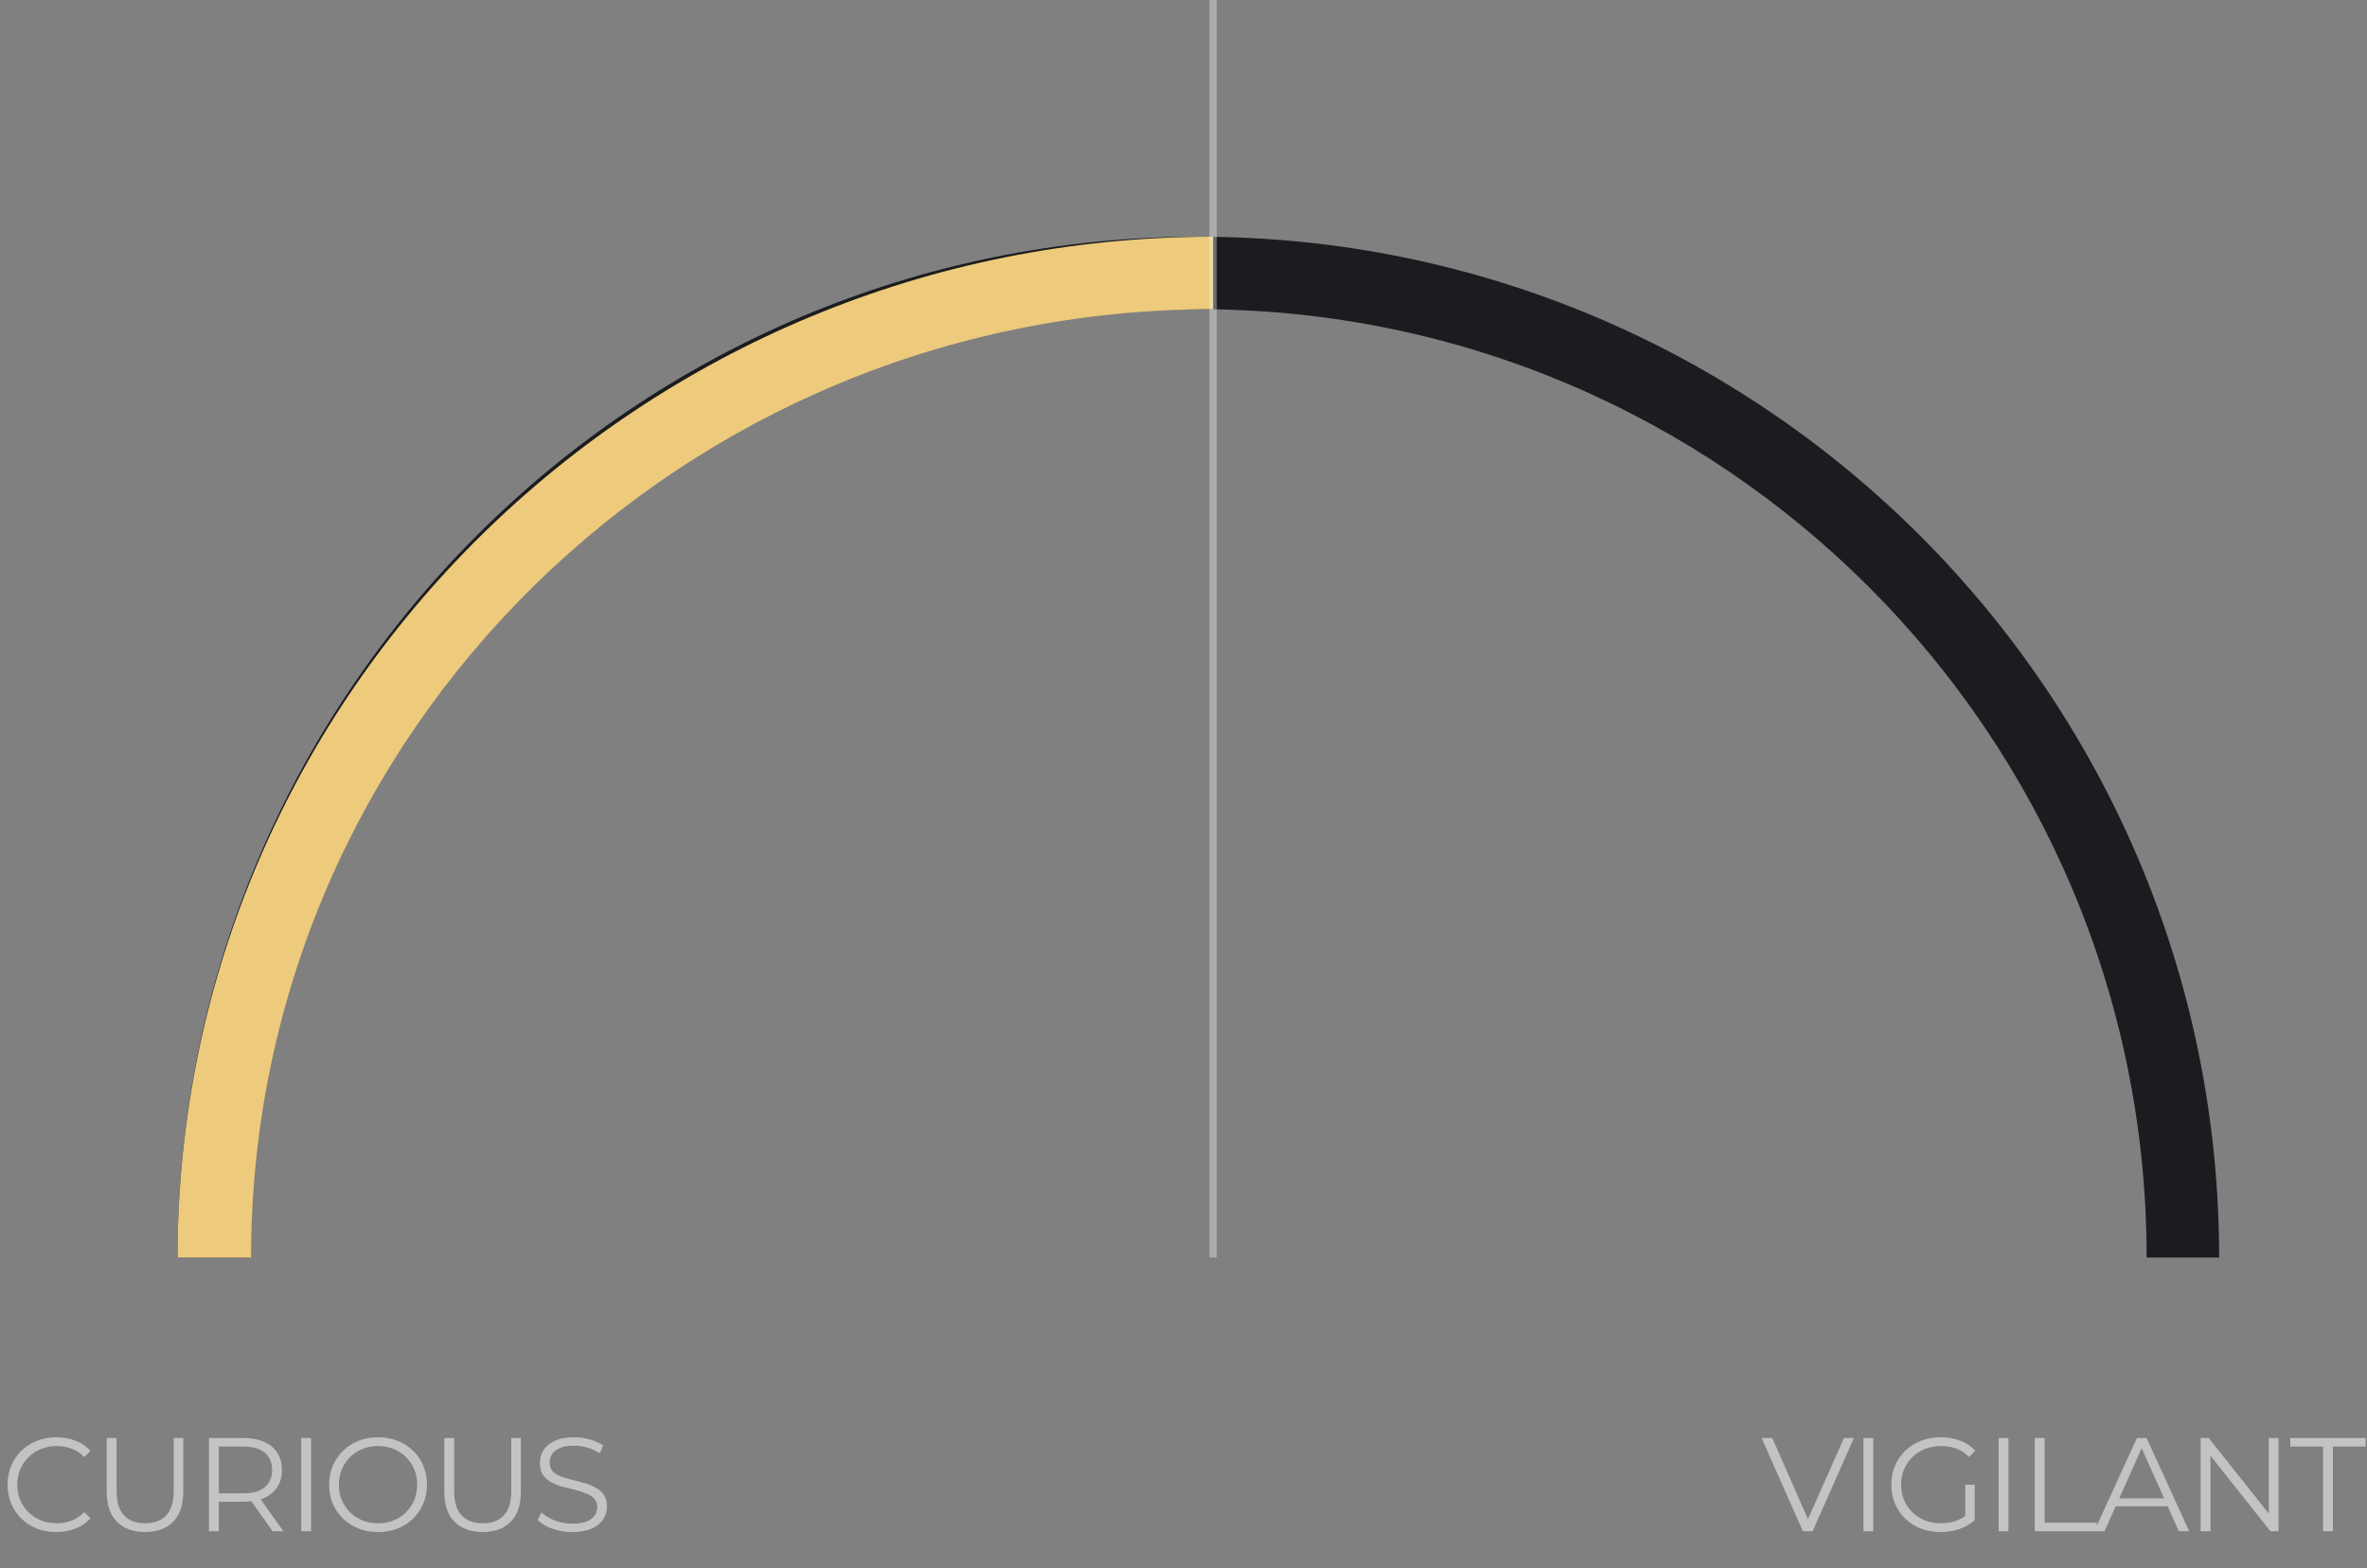 <svg width="320" height="212" viewBox="0 0 320 212" fill="none" xmlns="http://www.w3.org/2000/svg">
<rect x="0" y="0" width="320" height="212" fill="#808080" stroke="none"/>
<path d="M162.006 41.801C232.809 41.801 290.21 99.2 290.21 170H300.011C300 93.787 238.222 32 162.006 32C85.79 32 24 93.787 24 170H33.801C33.801 99.188 91.191 41.801 162.006 41.801Z" fill="#1B1C1F"/>
<path d="M164 32C86.683 32 24 93.787 24 170H33.943C33.943 99.188 92.162 41.801 164 41.801V32Z" fill="#EDCA7C"/>
<path opacity="0.7" d="M7.613 207.108C6.665 207.108 5.789 206.952 4.985 206.64C4.181 206.316 3.485 205.866 2.897 205.29C2.309 204.714 1.847 204.036 1.511 203.256C1.187 202.476 1.025 201.624 1.025 200.7C1.025 199.776 1.187 198.924 1.511 198.144C1.847 197.364 2.309 196.686 2.897 196.11C3.497 195.534 4.199 195.09 5.003 194.778C5.807 194.454 6.683 194.292 7.631 194.292C8.543 194.292 9.401 194.448 10.205 194.76C11.009 195.06 11.687 195.516 12.239 196.128L11.393 196.974C10.877 196.446 10.307 196.068 9.683 195.84C9.059 195.6 8.387 195.48 7.667 195.48C6.911 195.48 6.209 195.612 5.561 195.876C4.913 196.128 4.349 196.494 3.869 196.974C3.389 197.442 3.011 197.994 2.735 198.63C2.471 199.254 2.339 199.944 2.339 200.7C2.339 201.456 2.471 202.152 2.735 202.788C3.011 203.412 3.389 203.964 3.869 204.444C4.349 204.912 4.913 205.278 5.561 205.542C6.209 205.794 6.911 205.92 7.667 205.92C8.387 205.92 9.059 205.8 9.683 205.56C10.307 205.32 10.877 204.936 11.393 204.408L12.239 205.254C11.687 205.866 11.009 206.328 10.205 206.64C9.401 206.952 8.537 207.108 7.613 207.108ZM19.614 207.108C18.006 207.108 16.74 206.646 15.816 205.722C14.892 204.798 14.43 203.43 14.43 201.618V194.4H15.762V201.564C15.762 203.052 16.098 204.15 16.77 204.858C17.442 205.566 18.39 205.92 19.614 205.92C20.85 205.92 21.804 205.566 22.476 204.858C23.148 204.15 23.484 203.052 23.484 201.564V194.4H24.78V201.618C24.78 203.43 24.318 204.798 23.394 205.722C22.482 206.646 21.222 207.108 19.614 207.108ZM28.254 207V194.4H32.97C34.038 194.4 34.956 194.574 35.724 194.922C36.492 195.258 37.08 195.75 37.488 196.398C37.908 197.034 38.118 197.808 38.118 198.72C38.118 199.608 37.908 200.376 37.488 201.024C37.08 201.66 36.492 202.152 35.724 202.5C34.956 202.836 34.038 203.004 32.97 203.004H28.992L29.586 202.392V207H28.254ZM36.858 207L33.618 202.428H35.058L38.316 207H36.858ZM29.586 202.5L28.992 201.87H32.934C34.194 201.87 35.148 201.594 35.796 201.042C36.456 200.49 36.786 199.716 36.786 198.72C36.786 197.712 36.456 196.932 35.796 196.38C35.148 195.828 34.194 195.552 32.934 195.552H28.992L29.586 194.922V202.5ZM40.722 207V194.4H42.054V207H40.722ZM51.122 207.108C50.174 207.108 49.292 206.952 48.476 206.64C47.672 206.316 46.97 205.866 46.37 205.29C45.782 204.702 45.32 204.024 44.984 203.256C44.66 202.476 44.498 201.624 44.498 200.7C44.498 199.776 44.66 198.93 44.984 198.162C45.32 197.382 45.782 196.704 46.37 196.128C46.97 195.54 47.672 195.09 48.476 194.778C49.28 194.454 50.162 194.292 51.122 194.292C52.07 194.292 52.946 194.454 53.75 194.778C54.554 195.09 55.25 195.534 55.838 196.11C56.438 196.686 56.9 197.364 57.224 198.144C57.56 198.924 57.728 199.776 57.728 200.7C57.728 201.624 57.56 202.476 57.224 203.256C56.9 204.036 56.438 204.714 55.838 205.29C55.25 205.866 54.554 206.316 53.75 206.64C52.946 206.952 52.07 207.108 51.122 207.108ZM51.122 205.92C51.878 205.92 52.574 205.794 53.21 205.542C53.858 205.278 54.416 204.912 54.884 204.444C55.364 203.964 55.736 203.412 56 202.788C56.264 202.152 56.396 201.456 56.396 200.7C56.396 199.944 56.264 199.254 56 198.63C55.736 197.994 55.364 197.442 54.884 196.974C54.416 196.494 53.858 196.128 53.21 195.876C52.574 195.612 51.878 195.48 51.122 195.48C50.366 195.48 49.664 195.612 49.016 195.876C48.368 196.128 47.804 196.494 47.324 196.974C46.856 197.442 46.484 197.994 46.208 198.63C45.944 199.254 45.812 199.944 45.812 200.7C45.812 201.444 45.944 202.134 46.208 202.77C46.484 203.406 46.856 203.964 47.324 204.444C47.804 204.912 48.368 205.278 49.016 205.542C49.664 205.794 50.366 205.92 51.122 205.92ZM65.249 207.108C63.641 207.108 62.375 206.646 61.451 205.722C60.527 204.798 60.065 203.43 60.065 201.618V194.4H61.397V201.564C61.397 203.052 61.733 204.15 62.405 204.858C63.077 205.566 64.025 205.92 65.249 205.92C66.485 205.92 67.439 205.566 68.111 204.858C68.783 204.15 69.119 203.052 69.119 201.564V194.4H70.415V201.618C70.415 203.43 69.953 204.798 69.029 205.722C68.117 206.646 66.857 207.108 65.249 207.108ZM77.363 207.108C76.427 207.108 75.527 206.958 74.663 206.658C73.811 206.346 73.151 205.95 72.683 205.47L73.205 204.444C73.649 204.876 74.243 205.242 74.987 205.542C75.743 205.83 76.535 205.974 77.363 205.974C78.155 205.974 78.797 205.878 79.289 205.686C79.793 205.482 80.159 205.212 80.387 204.876C80.627 204.54 80.747 204.168 80.747 203.76C80.747 203.268 80.603 202.872 80.315 202.572C80.039 202.272 79.673 202.038 79.217 201.87C78.761 201.69 78.257 201.534 77.705 201.402C77.153 201.27 76.601 201.132 76.049 200.988C75.497 200.832 74.987 200.628 74.519 200.376C74.063 200.124 73.691 199.794 73.403 199.386C73.127 198.966 72.989 198.42 72.989 197.748C72.989 197.124 73.151 196.554 73.475 196.038C73.811 195.51 74.321 195.09 75.005 194.778C75.689 194.454 76.565 194.292 77.633 194.292C78.341 194.292 79.043 194.394 79.739 194.598C80.435 194.79 81.035 195.06 81.539 195.408L81.089 196.47C80.549 196.11 79.973 195.846 79.361 195.678C78.761 195.51 78.179 195.426 77.615 195.426C76.859 195.426 76.235 195.528 75.743 195.732C75.251 195.936 74.885 196.212 74.645 196.56C74.417 196.896 74.303 197.28 74.303 197.712C74.303 198.204 74.441 198.6 74.717 198.9C75.005 199.2 75.377 199.434 75.833 199.602C76.301 199.77 76.811 199.92 77.363 200.052C77.915 200.184 78.461 200.328 79.001 200.484C79.553 200.64 80.057 200.844 80.513 201.096C80.981 201.336 81.353 201.66 81.629 202.068C81.917 202.476 82.061 203.01 82.061 203.67C82.061 204.282 81.893 204.852 81.557 205.38C81.221 205.896 80.705 206.316 80.009 206.64C79.325 206.952 78.443 207.108 77.363 207.108Z" fill="white" fill-opacity="0.75"/>
<path opacity="0.7" d="M243.739 207L238.159 194.4H239.599L244.819 206.262H244.027L249.283 194.4H250.633L245.053 207H243.739ZM251.922 207V194.4H253.254V207H251.922ZM262.339 207.108C261.379 207.108 260.491 206.952 259.675 206.64C258.871 206.316 258.169 205.866 257.569 205.29C256.981 204.714 256.519 204.036 256.183 203.256C255.859 202.476 255.697 201.624 255.697 200.7C255.697 199.776 255.859 198.924 256.183 198.144C256.519 197.364 256.987 196.686 257.587 196.11C258.187 195.534 258.889 195.09 259.693 194.778C260.509 194.454 261.397 194.292 262.357 194.292C263.317 194.292 264.193 194.442 264.985 194.742C265.789 195.042 266.473 195.498 267.037 196.11L266.209 196.956C265.681 196.428 265.099 196.05 264.463 195.822C263.827 195.594 263.143 195.48 262.411 195.48C261.631 195.48 260.911 195.612 260.251 195.876C259.603 196.128 259.033 196.494 258.541 196.974C258.061 197.442 257.683 197.994 257.407 198.63C257.143 199.254 257.011 199.944 257.011 200.7C257.011 201.444 257.143 202.134 257.407 202.77C257.683 203.406 258.061 203.964 258.541 204.444C259.033 204.912 259.603 205.278 260.251 205.542C260.911 205.794 261.625 205.92 262.393 205.92C263.113 205.92 263.791 205.812 264.427 205.596C265.075 205.38 265.669 205.014 266.209 204.498L266.965 205.506C266.365 206.034 265.663 206.436 264.859 206.712C264.055 206.976 263.215 207.108 262.339 207.108ZM265.687 205.344V200.7H266.965V205.506L265.687 205.344ZM270.195 207V194.4H271.527V207H270.195ZM275.087 207V194.4H276.419V205.848H283.475V207H275.087ZM283.13 207L288.89 194.4H290.204L295.964 207H294.56L289.268 195.174H289.808L284.516 207H283.13ZM285.398 203.634L285.794 202.554H293.12L293.516 203.634H285.398ZM297.509 207V194.4H298.607L307.301 205.344H306.725V194.4H308.039V207H306.941L298.265 196.056H298.841V207H297.509ZM314.059 207V195.552H309.631V194.4H319.819V195.552H315.391V207H314.059Z" fill="white" fill-opacity="0.75"/>
<path d="M164 170L164 -5.31971e-06" stroke="white" stroke-opacity="0.35"/>
</svg>
